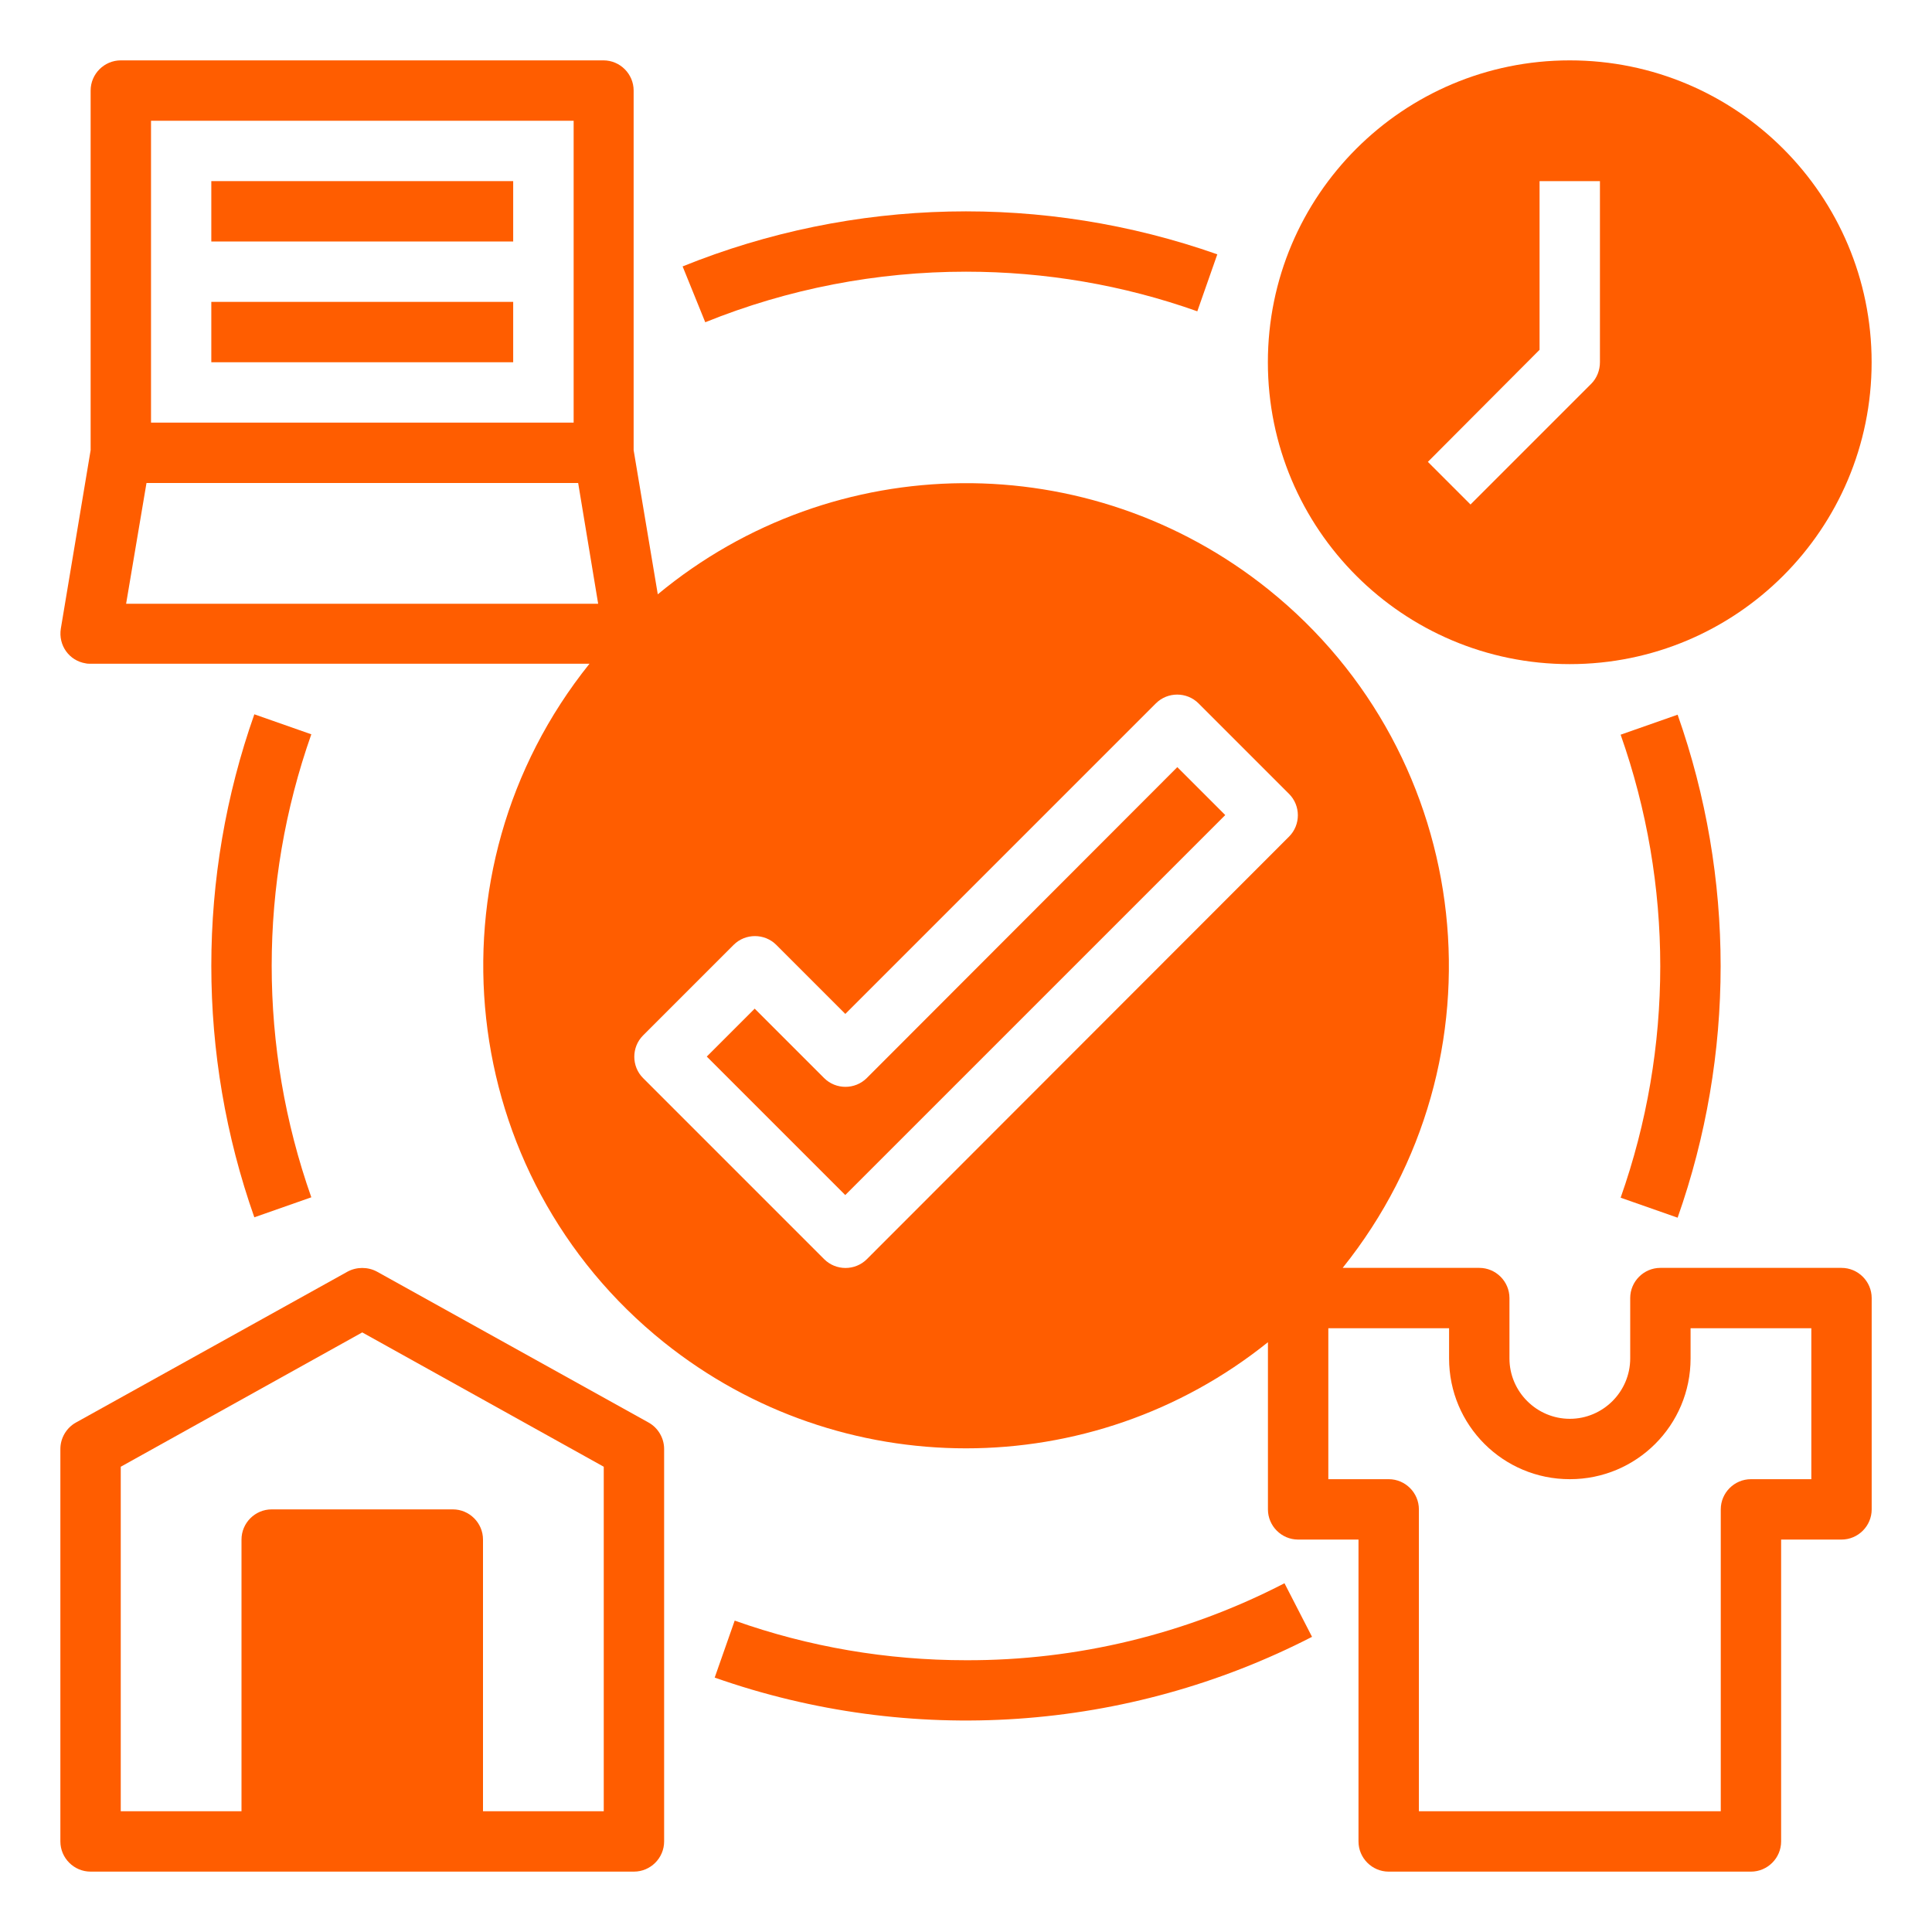 <?xml version="1.0" encoding="UTF-8"?>
<svg width="100px" height="100px" version="1.1" viewBox="0 0 1200 1200" xmlns="http://www.w3.org/2000/svg">
 <g fill="#ff5d00">
  <path d="m600 168.75c48.984 0 97.5 8.203 143.67 24.609l12.422-35.391c-107.81-37.969-225.94-35.391-332.11 7.5l14.062 34.688c51.562-20.859 106.64-31.406 161.95-31.406z"/>
  <path d="m157.97 443.67c-35.625 101.02-35.625 211.41 0 312.42l35.391-12.422c-32.812-93.047-32.812-194.53 0-287.58z"/>
  <path d="m600 1031.2c-48.984 0-97.5-8.203-143.67-24.609l-12.422 35.391c121.88 42.891 256.17 33.75 371.02-25.312l-17.109-33.281c-61.172 31.641-129.14 48.047-197.81 47.812z"/>
  <path d="m1042 756.33c35.625-101.02 35.625-211.41 0-312.42l-35.391 12.422c32.812 93.047 32.812 194.53 0 287.58z"/>
  <path d="m402.89 883.59-168.75-93.75c-5.625-3.047-12.656-3.047-18.281 0l-168.75 93.75c-5.859 3.281-9.609 9.609-9.609 16.406v243.75c0 10.312 8.438 18.75 18.75 18.75h337.5c10.312 0 18.75-8.438 18.75-18.75v-243.75c0-6.797-3.75-13.125-9.609-16.406zm-27.891 241.41h-75v-168.75c0-10.312-8.438-18.75-18.75-18.75h-112.5c-10.312 0-18.75 8.438-18.75 18.75v168.75h-75v-213.98l150-83.438 150 83.438z"/>
  <path d="m1143.8 787.5h-112.5c-10.312 0-18.75 8.438-18.75 18.75v37.5c0 20.625-16.875 37.5-37.5 37.5s-37.5-16.875-37.5-37.5v-37.5c0-10.312-8.438-18.75-18.75-18.75h-84.844c103.59-129.14 82.969-317.81-46.172-421.41-111.09-89.062-269.53-87.891-379.22 3.047l-15-89.531v-223.36c0-10.312-8.438-18.75-18.75-18.75h-299.77c-10.312 0-18.75 8.438-18.75 18.75v223.36l-18.516 110.86c-1.641 10.312 5.156 19.922 15.469 21.562 0.938 0.234 2.109 0.234 3.047 0.234h309.84c-103.59 129.14-82.969 317.81 46.172 421.41 109.69 87.891 265.78 87.891 375.23 0v103.83c0 10.312 8.438 18.75 18.75 18.75h37.5v187.5c0 10.312 8.438 18.75 18.75 18.75h225c10.312 0 18.75-8.438 18.75-18.75v-187.5h37.5c10.312 0 18.75-8.438 18.75-18.75v-131.25c0-10.312-8.438-18.75-18.75-18.75zm-1050-712.5h262.5v187.5h-262.5zm-2.812 225h268.12l12.422 75h-293.2zm447.42 482.11c-7.266 7.266-19.219 7.266-26.484 0l-112.5-112.5c-7.266-7.266-7.266-19.219 0-26.484l56.25-56.25c7.266-7.266 19.219-7.266 26.484 0l42.891 42.891 192.89-192.89c7.266-7.266 19.219-7.266 26.484 0l56.25 56.25c7.266 7.266 7.266 19.219 0 26.484zm586.64 136.64h-37.5c-10.312 0-18.75 8.438-18.75 18.75v187.5h-187.5v-187.5c0-10.312-8.438-18.75-18.75-18.75h-37.5v-93.75h75v18.75c0 41.484 33.516 75 75 75s75-33.516 75-75v-18.75h75z"/>
  <path d="m131.25 112.5h187.5v37.5h-187.5z"/>
  <path d="m131.25 187.5h187.5v37.5h-187.5z"/>
  <path d="m538.36 669.61c-7.266 7.266-19.219 7.266-26.484 0l-43.125-43.125-29.766 29.766 86.016 86.016 236.02-236.02-29.766-29.766z"/>
  <path d="m975 412.5c103.59 0 187.5-83.906 187.5-187.5s-83.906-187.5-187.5-187.5-187.5 83.906-187.5 187.5 83.906 187.5 187.5 187.5zm-18.75-195.23v-104.77h37.5v112.5c0 4.922-1.875 9.844-5.391 13.359l-75 75-26.484-26.484z"/>
 </g>
</svg>
